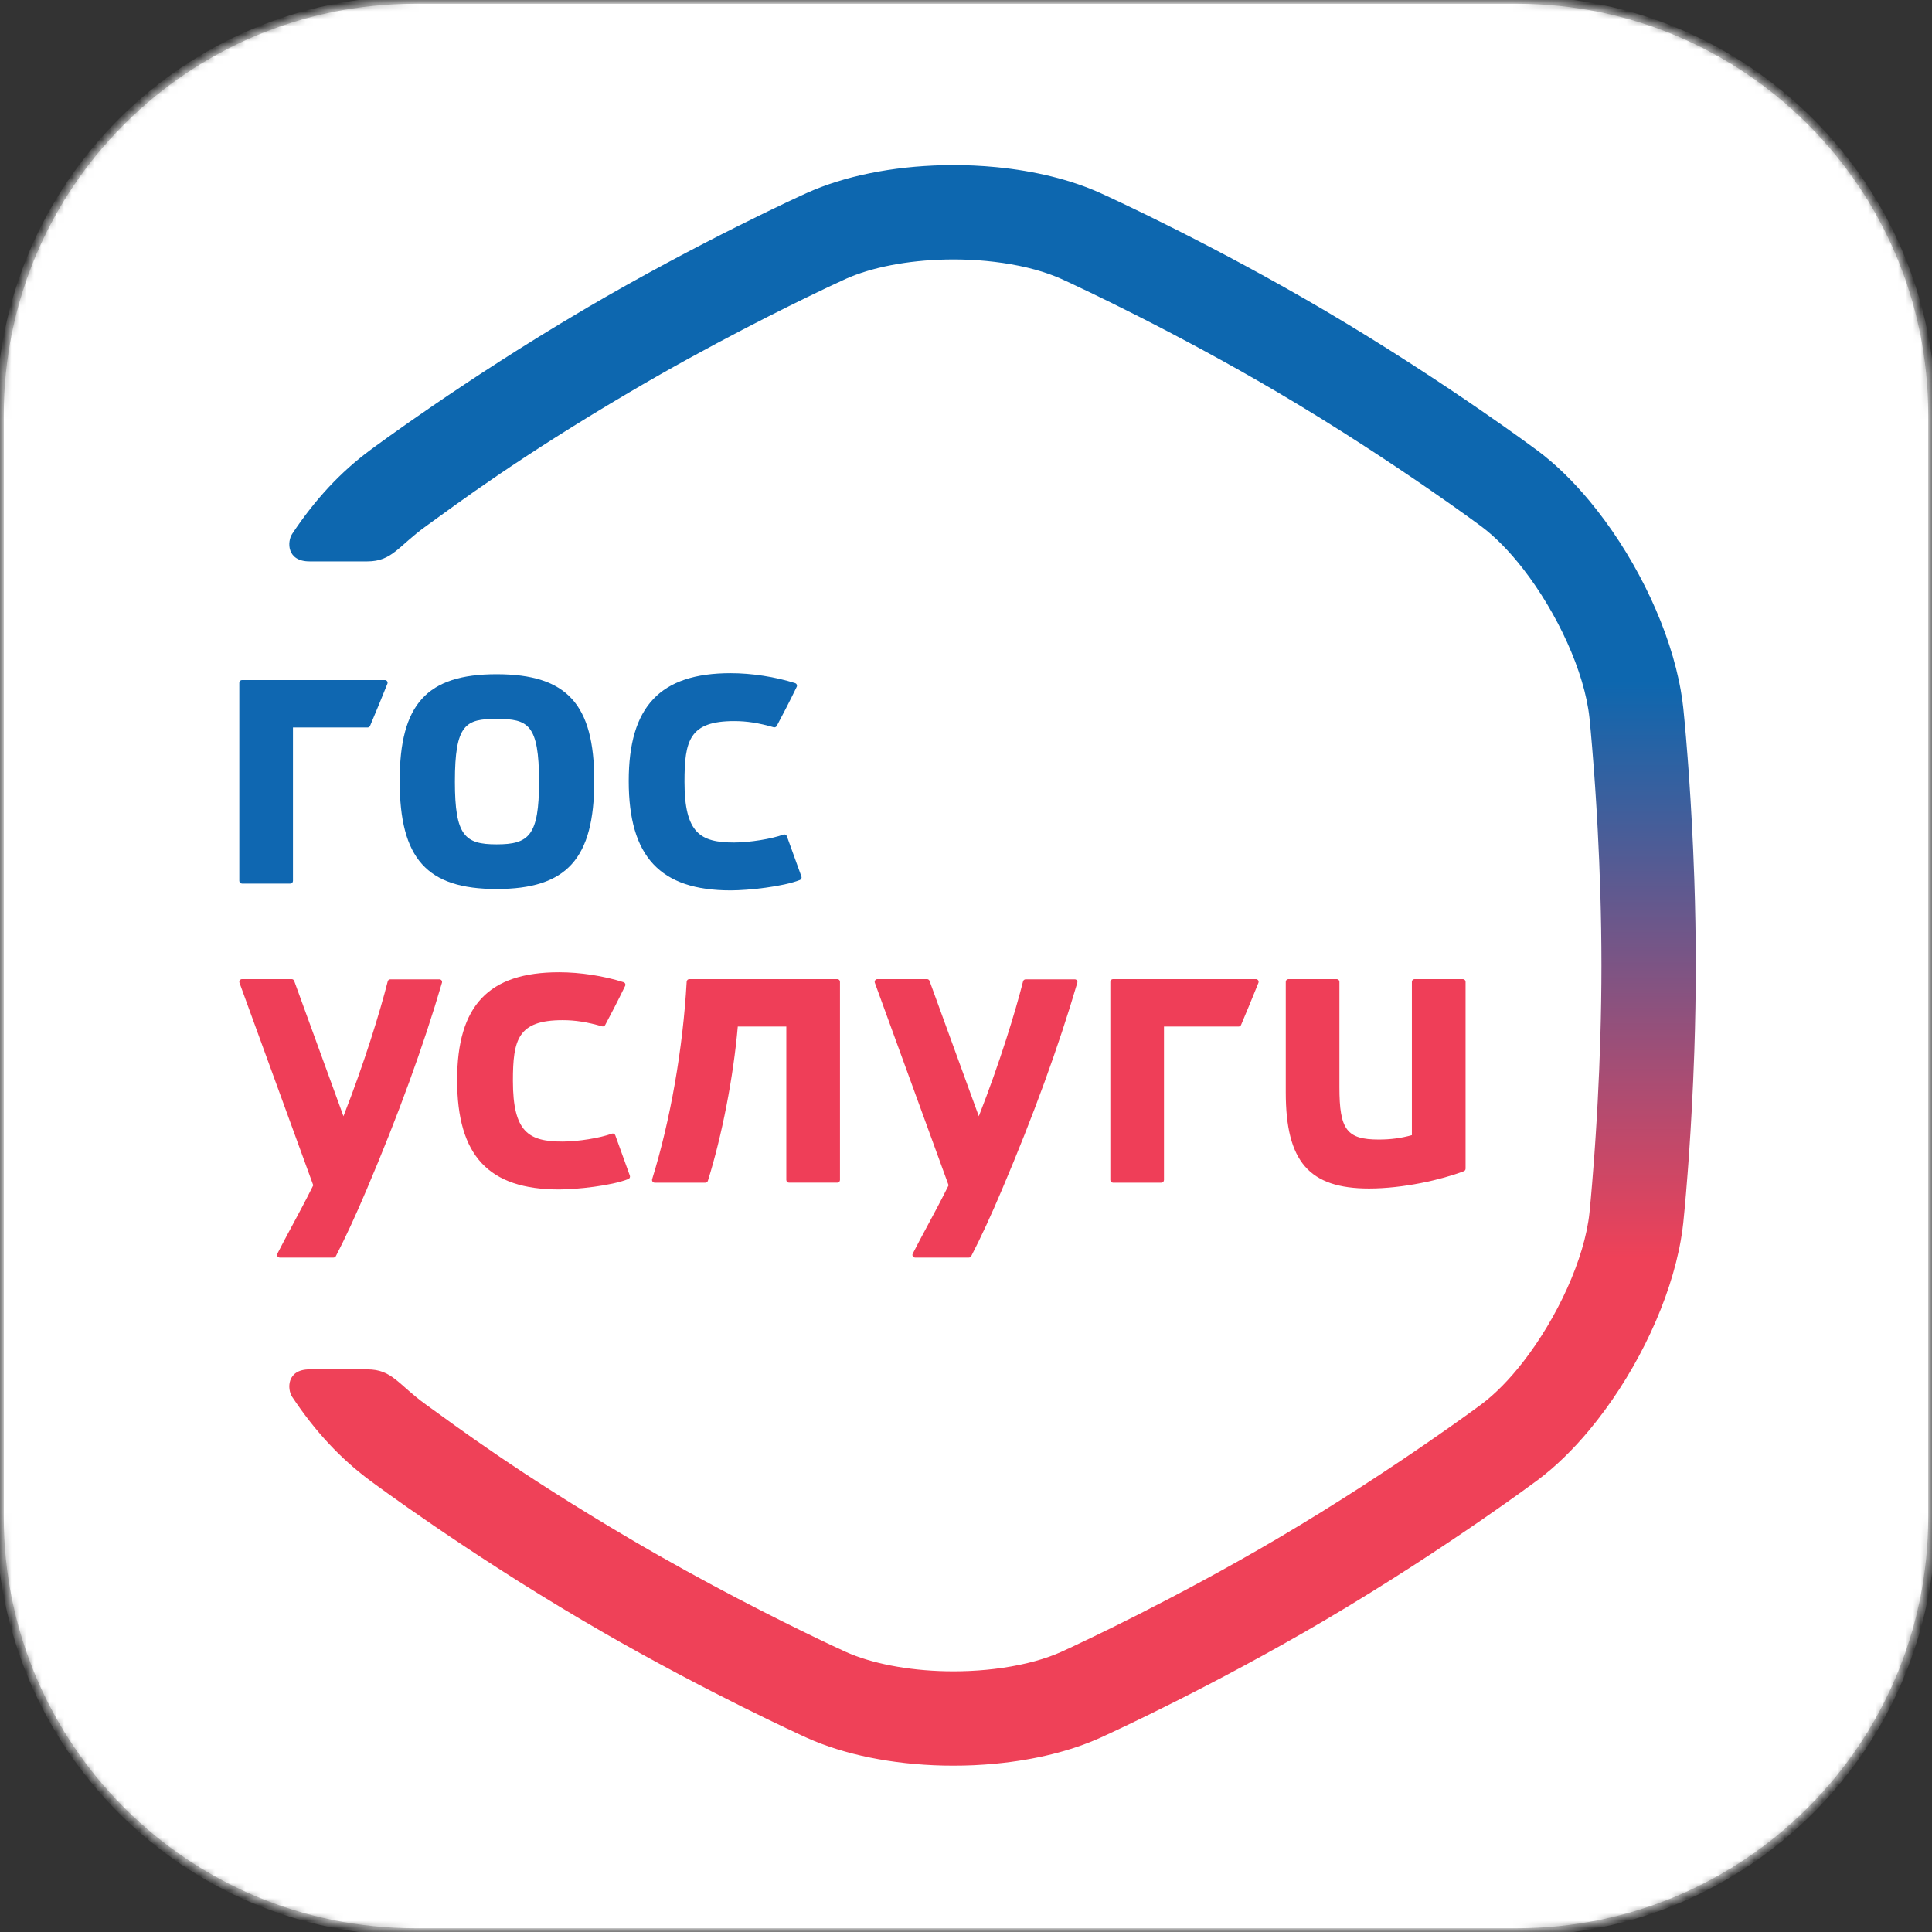 <?xml version="1.0" encoding="UTF-8"?> <svg xmlns="http://www.w3.org/2000/svg" xmlns:xlink="http://www.w3.org/1999/xlink" width="256px" height="256px" viewBox="0 0 256 256"><rect x="0" y="0" width="256" height="256" fill="#333333" stroke="none"/> <!-- Generator: Sketch 42 (36781) - http://www.bohemiancoding.com/sketch --> <title>Icon_mobile_small</title> <desc>Created with Sketch.</desc> <defs> <path d="M256,201 C256,231.375 231.375,256 201,256 L55,256 C24.625,256 0,231.375 0,201 L0,55 C0,24.625 24.625,0 55,0 L201,0 C231.375,0 256,24.625 256,55 L256,201" id="path-1"></path> <mask id="mask-2" maskContentUnits="userSpaceOnUse" maskUnits="objectBoundingBox" x="0" y="0" width="256" height="256" fill="white"> <use xlink:href="#path-1"></use> </mask> <linearGradient x1="50%" y1="32.059%" x2="50%" y2="68.513%" id="linearGradient-3"> <stop stop-color="#0D67AF" offset="0%"></stop> <stop stop-color="#EF4158" offset="100%"></stop> </linearGradient> </defs> <g id="Стилеобразующие-элементы-услуг" stroke="none" stroke-width="1" fill="none" fill-rule="evenodd"> <g id="9" transform="translate(-399, -374)"> <g id="Icon_mobile_small" transform="translate(399, 374)"> <use id="Fill-1" stroke="#BEBEBE" mask="url(#mask-2)" fill="#FFFFFF" xlink:href="#path-1"></use> <g id="Group" transform="translate(31.5, 22)"> <path d="M79.445,107.738 L59.846,107.738 C59.654,107.738 59.499,107.888 59.488,108.075 C58.996,116.926 57.328,126.46 54.913,134.249 C54.88,134.355 54.898,134.474 54.965,134.565 C55.032,134.655 55.139,134.71 55.252,134.71 L61.959,134.71 C62.114,134.71 62.252,134.61 62.299,134.461 C64.177,128.458 65.685,120.66 66.26,114.021 L72.691,114.021 L72.691,134.353 C72.691,134.548 72.852,134.708 73.049,134.708 L79.445,134.708 C79.642,134.708 79.801,134.548 79.801,134.353 L79.801,108.096 C79.802,107.899 79.644,107.738 79.445,107.738" id="Fill-2" fill="#EF3E58"></path> <path d="M162.336,107.738 L155.94,107.738 C155.744,107.738 155.582,107.898 155.582,108.096 L155.582,128.411 C154.179,128.806 152.778,128.994 151.196,128.994 C146.957,128.994 145.98,127.699 145.98,122.075 L145.98,108.096 C145.98,107.899 145.821,107.738 145.624,107.738 L139.228,107.738 C139.03,107.738 138.871,107.898 138.871,108.096 L138.871,122.748 C138.871,131.911 141.965,135.483 149.905,135.483 C154.425,135.483 159.468,134.331 162.463,133.191 C162.602,133.135 162.695,133.005 162.695,132.858 L162.695,108.096 C162.694,107.899 162.532,107.738 162.336,107.738" id="Fill-3" fill="#EF3E58"></path> <path d="M26.721,107.766 L20.221,107.766 C20.058,107.766 19.915,107.875 19.877,108.035 C18.846,112.084 16.784,118.832 14.009,125.903 L7.481,107.973 C7.429,107.834 7.297,107.738 7.148,107.738 L0.567,107.738 C0.452,107.738 0.343,107.796 0.277,107.891 C0.209,107.986 0.193,108.109 0.232,108.219 L10.008,135.056 C8.986,137.112 8.069,138.816 7.181,140.468 C6.53,141.682 5.894,142.862 5.253,144.119 C5.195,144.227 5.2,144.362 5.264,144.467 C5.33,144.572 5.446,144.636 5.571,144.636 L12.689,144.636 C12.822,144.636 12.943,144.561 13.006,144.442 C14.213,142.12 15.704,138.896 17.093,135.599 C21.247,125.828 24.602,116.615 27.061,108.222 C27.093,108.112 27.072,107.996 27.005,107.905 C26.939,107.817 26.832,107.766 26.721,107.766" id="Fill-4" fill="#EF3E58"></path> <path d="M50.028,128.429 C49.996,128.339 49.928,128.266 49.843,128.227 C49.755,128.186 49.658,128.183 49.567,128.217 C48.007,128.792 45.082,129.263 43.048,129.263 C38.587,129.263 36.465,128.06 36.465,121.219 C36.465,115.751 37.115,113.177 43.048,113.177 C44.73,113.177 46.293,113.422 48.273,113.994 C48.435,114.038 48.608,113.967 48.688,113.82 C49.429,112.427 50.325,110.726 51.334,108.639 C51.379,108.549 51.38,108.438 51.339,108.343 C51.3,108.252 51.218,108.177 51.12,108.145 C48.496,107.311 45.38,106.829 42.577,106.829 C33.239,106.829 29.073,111.236 29.073,121.115 C29.073,131.142 33.239,135.61 42.577,135.61 C44.917,135.61 49.531,135.119 51.755,134.229 C51.934,134.159 52.024,133.961 51.958,133.776 L50.028,128.429" id="Fill-5" fill="#EF3E58"></path> <path d="M110.909,107.766 L104.409,107.766 C104.246,107.766 104.103,107.875 104.062,108.035 C103.034,112.087 100.971,118.835 98.198,125.903 L91.668,107.973 C91.618,107.834 91.486,107.738 91.335,107.738 L84.755,107.738 C84.641,107.738 84.53,107.796 84.464,107.891 C84.396,107.986 84.382,108.109 84.419,108.219 L94.194,135.056 C93.175,137.108 92.262,138.808 91.374,140.458 C90.719,141.674 90.085,142.855 89.443,144.118 C89.384,144.227 89.389,144.359 89.454,144.465 C89.52,144.571 89.635,144.636 89.76,144.636 L96.877,144.636 C97.008,144.636 97.133,144.56 97.195,144.44 C98.401,142.123 99.891,138.899 101.281,135.597 C105.428,125.843 108.784,116.632 111.249,108.22 C111.282,108.112 111.261,107.995 111.195,107.903 C111.127,107.817 111.019,107.766 110.909,107.766" id="Fill-6" fill="#EF3E58"></path> <path d="M134.917,107.738 L115.981,107.738 C115.785,107.738 115.625,107.898 115.625,108.096 L115.625,134.355 C115.625,134.549 115.785,134.71 115.981,134.71 L122.376,134.71 C122.573,134.71 122.733,134.549 122.733,134.355 L122.733,114.022 L132.62,114.022 C132.764,114.022 132.894,113.938 132.948,113.808 C133.7,112.032 134.473,110.154 135.248,108.229 C135.29,108.12 135.276,107.994 135.214,107.899 C135.148,107.799 135.034,107.738 134.917,107.738" id="Fill-7" fill="#EF3E58"></path> <path d="M34.3,89.881 C30.088,89.881 28.776,88.735 28.776,81.572 C28.776,73.941 30.206,73.259 34.3,73.259 C38.468,73.259 39.926,73.941 39.926,81.572 C39.926,88.735 38.589,89.881 34.3,89.881 M34.3,67.338 C25.061,67.338 21.46,71.299 21.46,81.466 C21.46,91.781 25.061,95.798 34.3,95.798 C43.615,95.798 47.242,91.781 47.242,81.466 C47.242,71.3 43.615,67.338 34.3,67.338" id="Fill-8" fill="#0F67B1"></path> <path d="M72.763,88.799 C72.731,88.71 72.665,88.636 72.578,88.599 C72.49,88.557 72.393,88.555 72.304,88.588 C70.743,89.163 67.816,89.635 65.783,89.635 C61.322,89.635 59.199,88.432 59.199,81.591 C59.199,76.121 59.849,73.549 65.783,73.549 C67.463,73.549 69.028,73.793 71.009,74.365 C71.169,74.41 71.343,74.338 71.423,74.191 C72.165,72.798 73.059,71.097 74.068,69.01 C74.115,68.919 74.117,68.809 74.074,68.715 C74.034,68.623 73.954,68.548 73.857,68.516 C71.23,67.683 68.118,67.2 65.312,67.2 C55.973,67.2 51.81,71.607 51.81,81.487 C51.81,91.513 55.973,95.981 65.312,95.981 C67.653,95.981 72.266,95.49 74.491,94.6 C74.67,94.53 74.76,94.332 74.694,94.147 L72.763,88.799" id="Fill-9" fill="#0F67B1"></path> <path d="M19.502,68.109 L0.567,68.109 C0.37,68.109 0.21,68.269 0.21,68.468 L0.21,94.725 C0.21,94.921 0.37,95.081 0.567,95.081 L6.961,95.081 C7.16,95.081 7.319,94.921 7.319,94.725 L7.319,74.394 L17.207,74.394 C17.351,74.394 17.477,74.309 17.535,74.179 C18.286,72.403 19.061,70.525 19.832,68.6 C19.878,68.491 19.863,68.365 19.797,68.27 C19.731,68.171 19.622,68.109 19.502,68.109" id="Fill-10" fill="#0F67B1"></path> <path d="M192.23,131.974 C192.239,131.843 192.249,131.71 192.259,131.577 C192.275,131.343 192.292,131.104 192.309,130.861 C192.563,127.195 192.824,122.623 192.998,117.504 C193.003,117.367 193.007,117.228 193.012,117.09 C193.127,113.577 193.2,109.816 193.2,105.918 C193.2,102.02 193.127,98.259 193.012,94.746 C193.007,94.608 193.003,94.469 192.998,94.332 C192.824,89.213 192.563,84.641 192.309,80.975 C192.292,80.732 192.275,80.493 192.259,80.259 C192.249,80.126 192.239,79.993 192.23,79.863 C192.203,79.489 192.176,79.126 192.149,78.773 C192.138,78.623 192.127,78.474 192.115,78.328 C191.819,74.452 191.57,72.063 191.544,71.818 C191.504,71.443 191.458,71.064 191.405,70.684 C191.391,70.591 191.374,70.497 191.36,70.403 C191.261,69.734 191.143,69.056 191.002,68.373 C190.982,68.276 190.959,68.177 190.938,68.081 C189.208,59.977 184.704,51.081 179.096,44.35 C176.935,41.754 174.608,39.48 172.215,37.697 C171.977,37.52 169.215,35.467 164.769,32.405 C159.664,28.886 152.339,24.035 144.071,19.162 C129.343,10.492 116.166,4.427 114.434,3.639 C114.433,3.638 114.431,3.637 114.43,3.636 C114.424,3.634 114.418,3.631 114.412,3.628 C114.34,3.595 114.289,3.572 114.264,3.562 L114.263,3.562 C114.263,3.561 114.261,3.56 114.26,3.56 C110.388,1.815 105.637,0.648 100.514,0.15 C99.536,0.055 98.546,-0.018 97.544,-0.063 C96.652,-0.103 95.751,-0.124 94.845,-0.124 C94.392,-0.124 93.94,-0.118 93.49,-0.108 C86.74,0.044 80.371,1.333 75.43,3.56 C75.424,3.562 75.415,3.567 75.407,3.57 C74.623,3.925 61.282,9.988 46.163,18.846 L46.174,18.846 C45.989,18.954 45.806,19.062 45.621,19.172 C30.154,28.278 17.987,37.316 17.477,37.697 C13.674,40.529 10.293,44.103 7.218,48.739 C6.537,49.763 6.473,52.387 9.514,52.387 L17.17,52.387 C20.473,52.387 21.253,50.378 24.945,47.72 C29.073,44.749 37.106,38.691 51.964,29.942 C62.665,23.64 72.685,18.689 77.53,16.378 C77.543,16.371 77.555,16.365 77.569,16.359 C77.656,16.317 77.742,16.276 77.826,16.236 C77.864,16.218 77.901,16.201 77.938,16.183 C77.987,16.16 78.036,16.137 78.084,16.114 C78.165,16.076 78.244,16.038 78.322,16.002 C78.325,16 78.328,15.998 78.331,15.997 C78.417,15.956 78.501,15.916 78.583,15.878 C78.584,15.877 78.585,15.877 78.585,15.877 C79.831,15.29 80.537,14.969 80.567,14.956 C83.977,13.419 88.763,12.496 93.829,12.387 C94.166,12.38 94.505,12.376 94.845,12.376 C95.185,12.376 95.523,12.38 95.862,12.387 C97.358,12.419 98.829,12.525 100.248,12.694 C103.312,13.059 106.134,13.729 108.422,14.656 C108.661,14.752 108.894,14.852 109.121,14.954 C109.133,14.96 109.26,15.018 109.489,15.123 C111.753,16.165 124.225,21.988 137.727,29.942 C145.684,34.627 152.832,39.366 157.775,42.772 C162.064,45.729 164.694,47.682 164.75,47.724 C166.649,49.139 168.546,51.095 170.31,53.365 C174.821,59.167 178.469,67.019 179.113,73.129 C179.119,73.189 179.376,75.665 179.681,79.739 C179.702,80.007 179.722,80.282 179.743,80.564 C179.756,80.755 179.77,80.949 179.784,81.146 C179.81,81.498 179.834,81.86 179.86,82.231 C179.869,82.374 179.88,82.519 179.889,82.664 C179.905,82.908 179.922,83.156 179.938,83.406 C179.97,83.894 180.001,84.394 180.032,84.907 C180.051,85.219 180.071,85.535 180.089,85.856 C180.093,85.933 180.097,86.011 180.102,86.09 C180.123,86.453 180.144,86.822 180.165,87.197 C180.179,87.457 180.193,87.719 180.207,87.985 C180.482,93.197 180.7,99.391 180.7,105.918 C180.7,112.445 180.482,118.639 180.207,123.851 C180.193,124.116 180.179,124.379 180.165,124.639 C180.144,125.014 180.123,125.383 180.102,125.746 C180.097,125.824 180.093,125.903 180.089,125.98 C180.071,126.3 180.051,126.617 180.032,126.928 C180.001,127.442 179.97,127.942 179.938,128.429 C179.922,128.68 179.905,128.928 179.889,129.172 C179.88,129.317 179.869,129.462 179.86,129.605 C179.834,129.976 179.81,130.338 179.784,130.69 C179.77,130.887 179.756,131.081 179.743,131.272 C179.722,131.553 179.702,131.828 179.681,132.096 C179.376,136.171 179.119,138.647 179.113,138.708 C178.469,144.817 174.821,152.668 170.31,158.471 C168.546,160.74 166.649,162.697 164.75,164.112 C164.694,164.154 162.064,166.107 157.775,169.064 C152.832,172.47 145.684,177.209 137.727,181.894 C124.225,189.847 111.753,195.672 109.489,196.713 C109.26,196.819 109.133,196.876 109.121,196.881 C108.894,196.984 108.661,197.083 108.422,197.179 C106.134,198.107 103.312,198.776 100.248,199.142 C98.829,199.31 97.358,199.417 95.862,199.448 C95.523,199.456 95.185,199.459 94.845,199.459 C94.505,199.459 94.166,199.456 93.829,199.448 C88.763,199.339 83.977,198.417 80.567,196.881 C80.537,196.867 79.831,196.547 78.585,195.959 C78.572,195.952 78.558,195.946 78.545,195.94 C78.414,195.878 78.278,195.814 78.135,195.746 C78.121,195.739 78.105,195.732 78.091,195.725 C77.982,195.673 77.868,195.619 77.754,195.565 C77.694,195.536 77.634,195.508 77.573,195.478 C77.481,195.435 77.386,195.389 77.291,195.344 C77.171,195.286 77.047,195.227 76.92,195.167 C76.893,195.154 76.866,195.141 76.839,195.127 C71.775,192.695 62.18,187.91 51.964,181.893 C37.106,173.145 29.073,167.087 24.945,164.115 C21.253,161.458 20.473,159.449 17.17,159.449 L9.514,159.449 C6.473,159.449 6.537,162.072 7.218,163.097 C10.293,167.732 13.674,171.307 17.477,174.139 C17.987,174.52 30.154,183.558 45.621,192.665 C46.447,193.15 47.266,193.627 48.08,194.096 L48.069,194.096 C62.379,202.345 74.642,207.919 75.406,208.265 C75.415,208.269 75.424,208.273 75.43,208.276 C80.371,210.503 86.74,211.792 93.49,211.945 C93.94,211.954 94.392,211.959 94.845,211.959 C95.751,211.959 96.652,211.939 97.544,211.899 C98.546,211.853 99.536,211.78 100.514,211.685 C105.637,211.188 110.388,210.022 114.26,208.276 C114.261,208.276 114.263,208.275 114.263,208.274 L114.264,208.274 C114.289,208.263 114.34,208.24 114.412,208.208 C114.418,208.204 114.424,208.202 114.43,208.199 C114.431,208.198 114.433,208.197 114.434,208.197 C116.166,207.409 129.343,201.344 144.071,192.674 C152.339,187.801 159.664,182.95 164.769,179.431 C169.215,176.369 171.977,174.316 172.215,174.139 C174.608,172.356 176.935,170.082 179.096,167.486 C184.704,160.755 189.208,151.859 190.938,143.755 C190.959,143.658 190.982,143.56 191.002,143.464 C191.143,142.78 191.261,142.102 191.36,141.432 C191.374,141.339 191.391,141.245 191.405,141.152 C191.458,140.772 191.504,140.393 191.544,140.018 C191.57,139.773 191.819,137.384 192.115,133.508 C192.127,133.362 192.138,133.213 192.149,133.062 C192.176,132.71 192.203,132.347 192.23,131.974" id="Fill-11" fill="url(#linearGradient-3)"></path> </g> </g> </g> </g> </svg> 